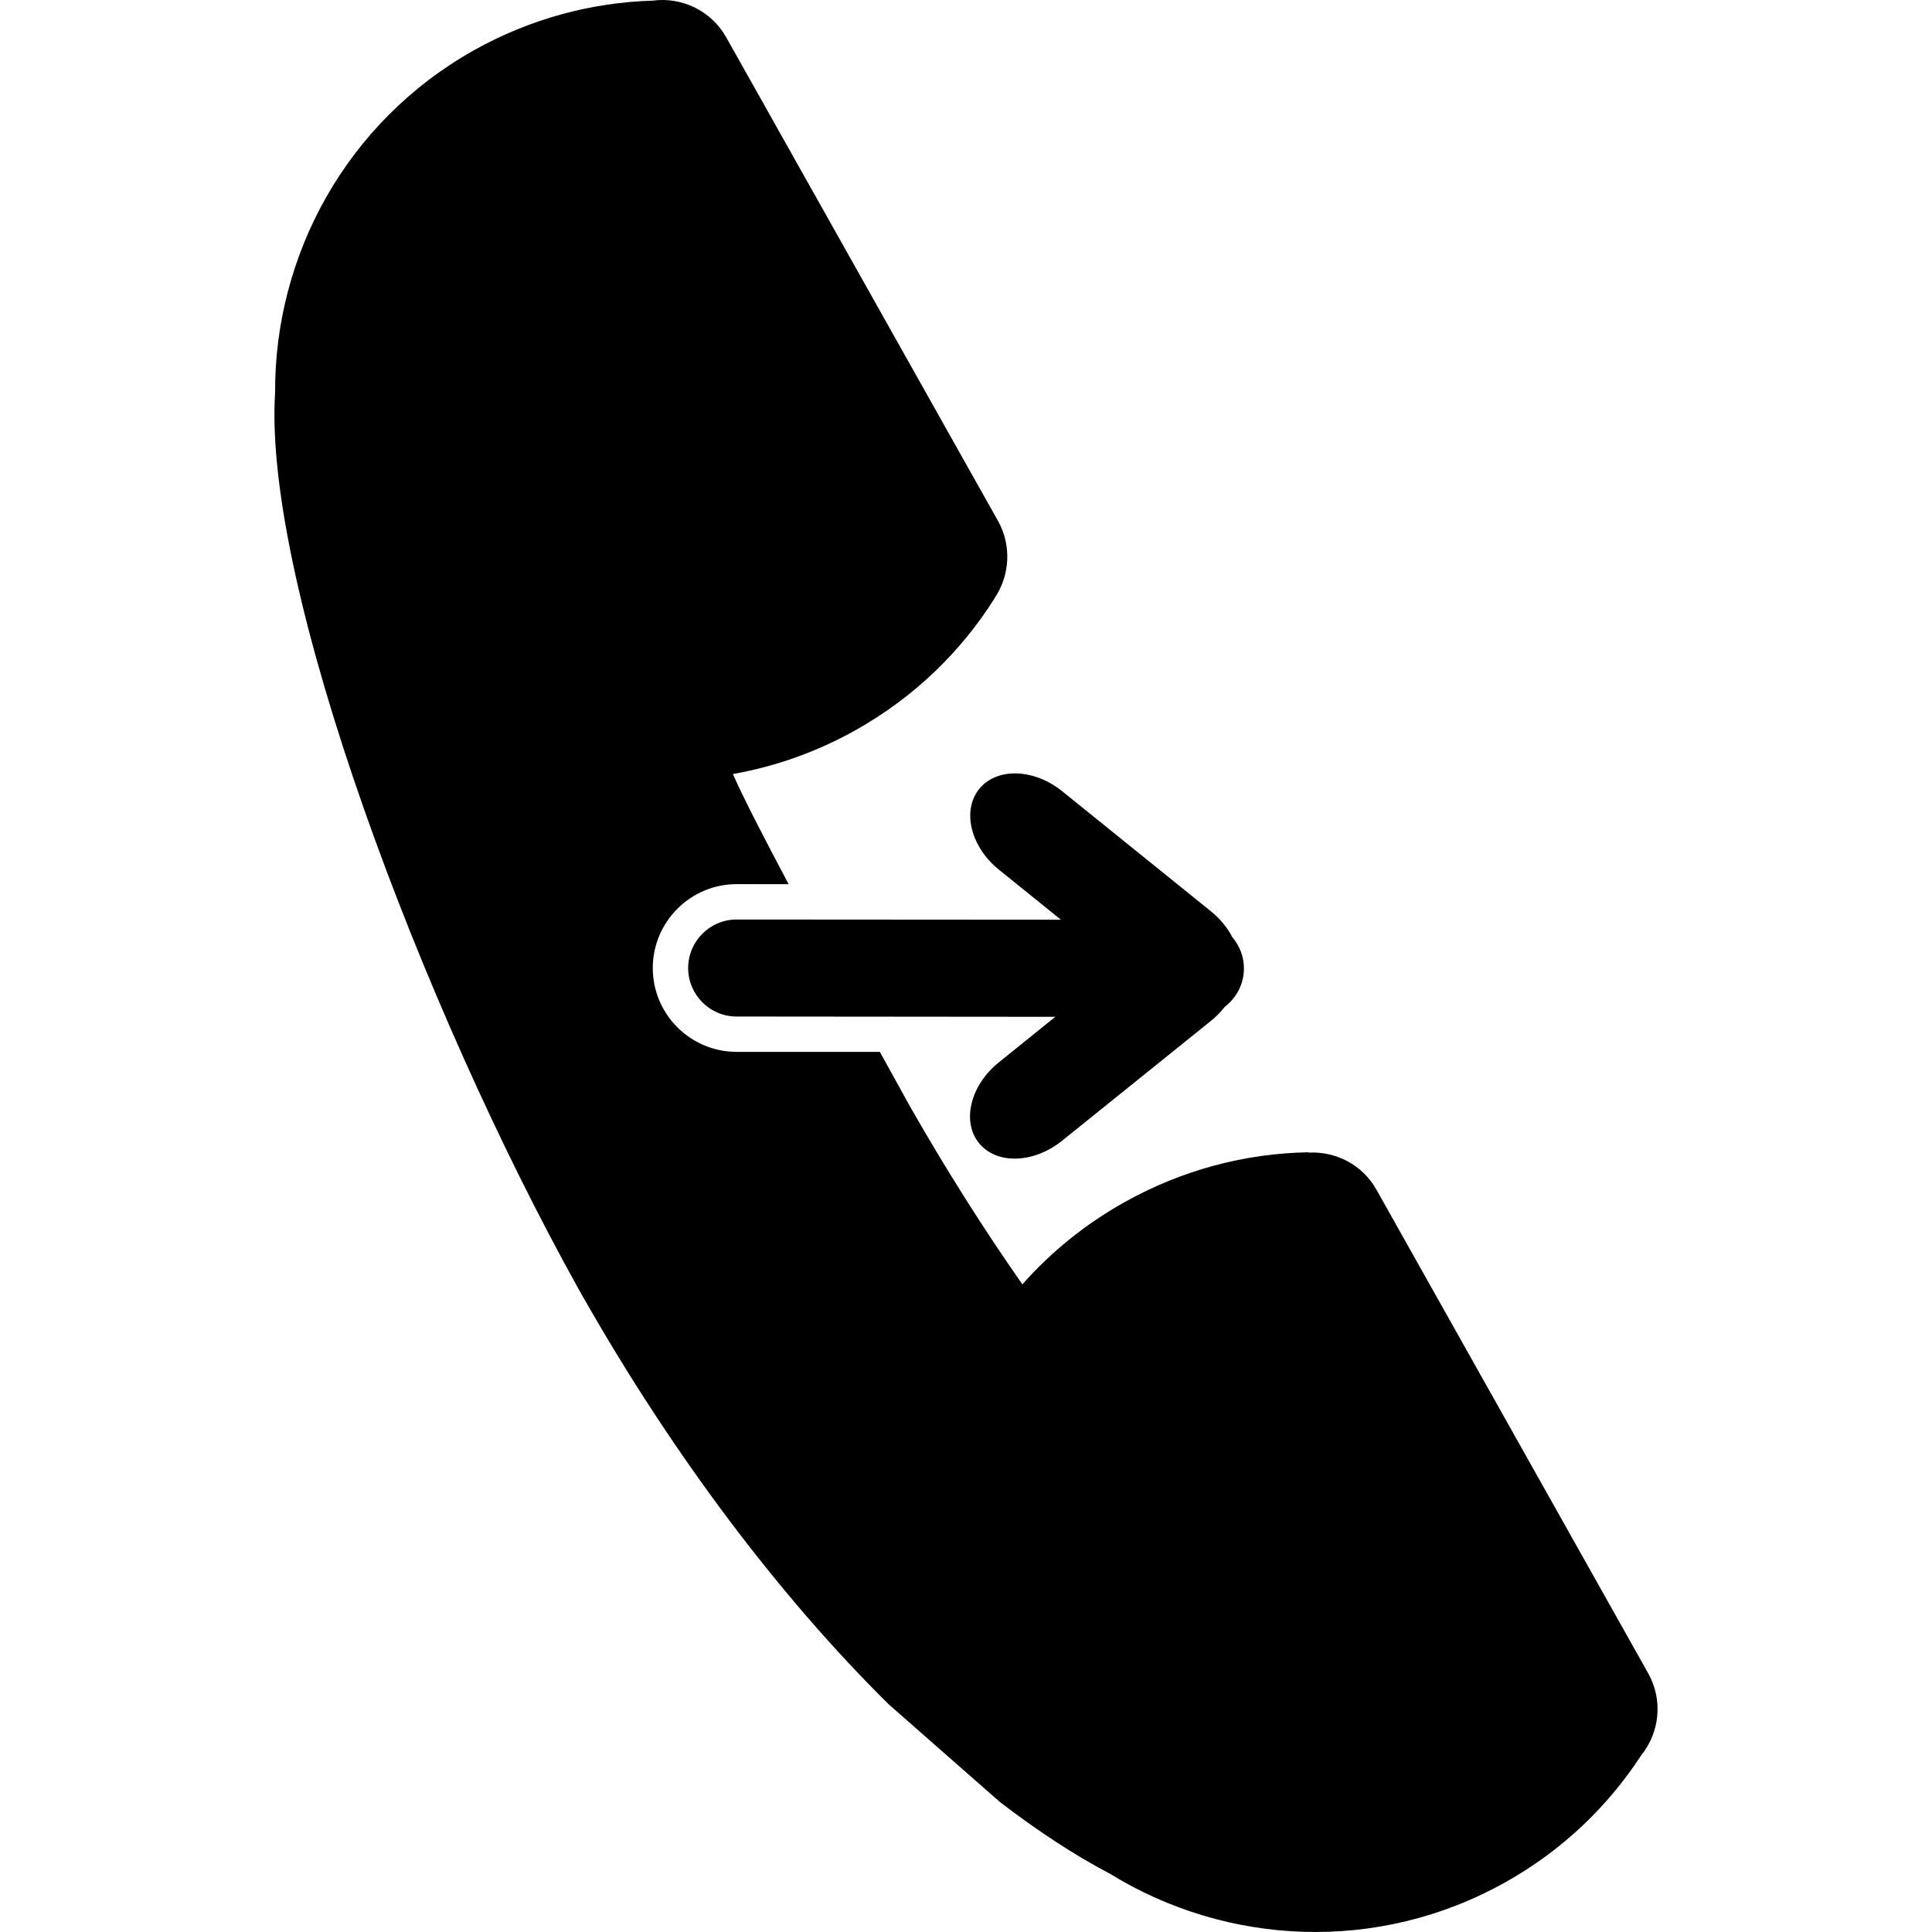 <?xml version="1.0" encoding="iso-8859-1"?>
<!-- Generator: Adobe Illustrator 16.0.0, SVG Export Plug-In . SVG Version: 6.00 Build 0)  -->
<!DOCTYPE svg PUBLIC "-//W3C//DTD SVG 1.1//EN" "http://www.w3.org/Graphics/SVG/1.1/DTD/svg11.dtd">
<svg version="1.1" id="Capa_1" xmlns="http://www.w3.org/2000/svg" xmlns:xlink="http://www.w3.org/1999/xlink" x="0px" y="0px"
	 width="522.68px" height="522.68px" viewBox="0 0 522.68 522.68" style="enable-background:new 0 0 522.68 522.68;"
	 xml:space="preserve">
<g>
	<path d="M74.424,106.212c-3.299,52.431,39.885,166.579,81.893,242.142c0.21,0.363,0.392,0.688,0.603,1.071
		c0.191,0.325,0.402,0.698,0.583,1.032c25.044,44.103,53.865,81.846,82.792,110.505l30.218,26.555
		c10.146,7.774,20.139,14.354,29.815,19.431c31.566,19.432,72.465,21.659,107.062,2.2c15.339-8.606,27.675-20.521,36.644-34.311
		c4.935-6.11,5.958-14.879,1.846-22.186l-73.487-130.776c-3.854-6.875-11.112-10.442-18.427-10.05l-0.048-0.086
		c-16.888,0.306-33.995,4.676-49.821,13.568c-10.633,5.968-19.871,13.513-27.501,22.166c-10.538-15.061-20.742-31.192-30.447-48.214
		c-1.932-3.49-4.781-8.635-8.119-14.679l-38.748-0.01c-12.517,0-22.682-10.184-22.682-22.701
		c0.029-12.518,10.213-22.673,22.692-22.673l14.066,0.009c-6.684-12.565-12.422-23.725-15.08-29.796
		c11.379-2.018,22.634-5.938,33.268-11.915c15.826-8.893,28.448-21.229,37.475-35.544l-0.009-0.038
		c4.131-6.034,4.8-14.191,0.975-21.009L196.499,10.147c-4.112-7.334-12.135-11.016-19.928-9.974
		c-16.428,0.488-33.019,4.839-48.357,13.426C93.606,33.059,74.252,69.148,74.424,106.212z"/>
	<path d="M264.833,309.234c4.724,5.853,14.783,5.585,22.49-0.612l40.258-32.417c1.464-1.166,2.688-2.457,3.759-3.806
		c3.127-2.419,5.192-6.148,5.192-10.404c0.01-3.242-1.205-6.177-3.156-8.472c-1.3-2.524-3.231-4.925-5.756-6.962l-40.221-32.474
		c-7.678-6.206-17.738-6.502-22.49-0.641c-4.724,5.862-2.324,15.645,5.354,21.851l16.754,13.521l-87.698-0.057
		c-7.249-0.01-13.129,5.862-13.148,13.11c0,7.258,5.881,13.158,13.129,13.139l86.207,0.077l-15.281,12.316
		C262.528,293.59,260.127,303.363,264.833,309.234z"/>
</g>
<g>
</g>
<g>
</g>
<g>
</g>
<g>
</g>
<g>
</g>
<g>
</g>
<g>
</g>
<g>
</g>
<g>
</g>
<g>
</g>
<g>
</g>
<g>
</g>
<g>
</g>
<g>
</g>
<g>
</g>
</svg>
